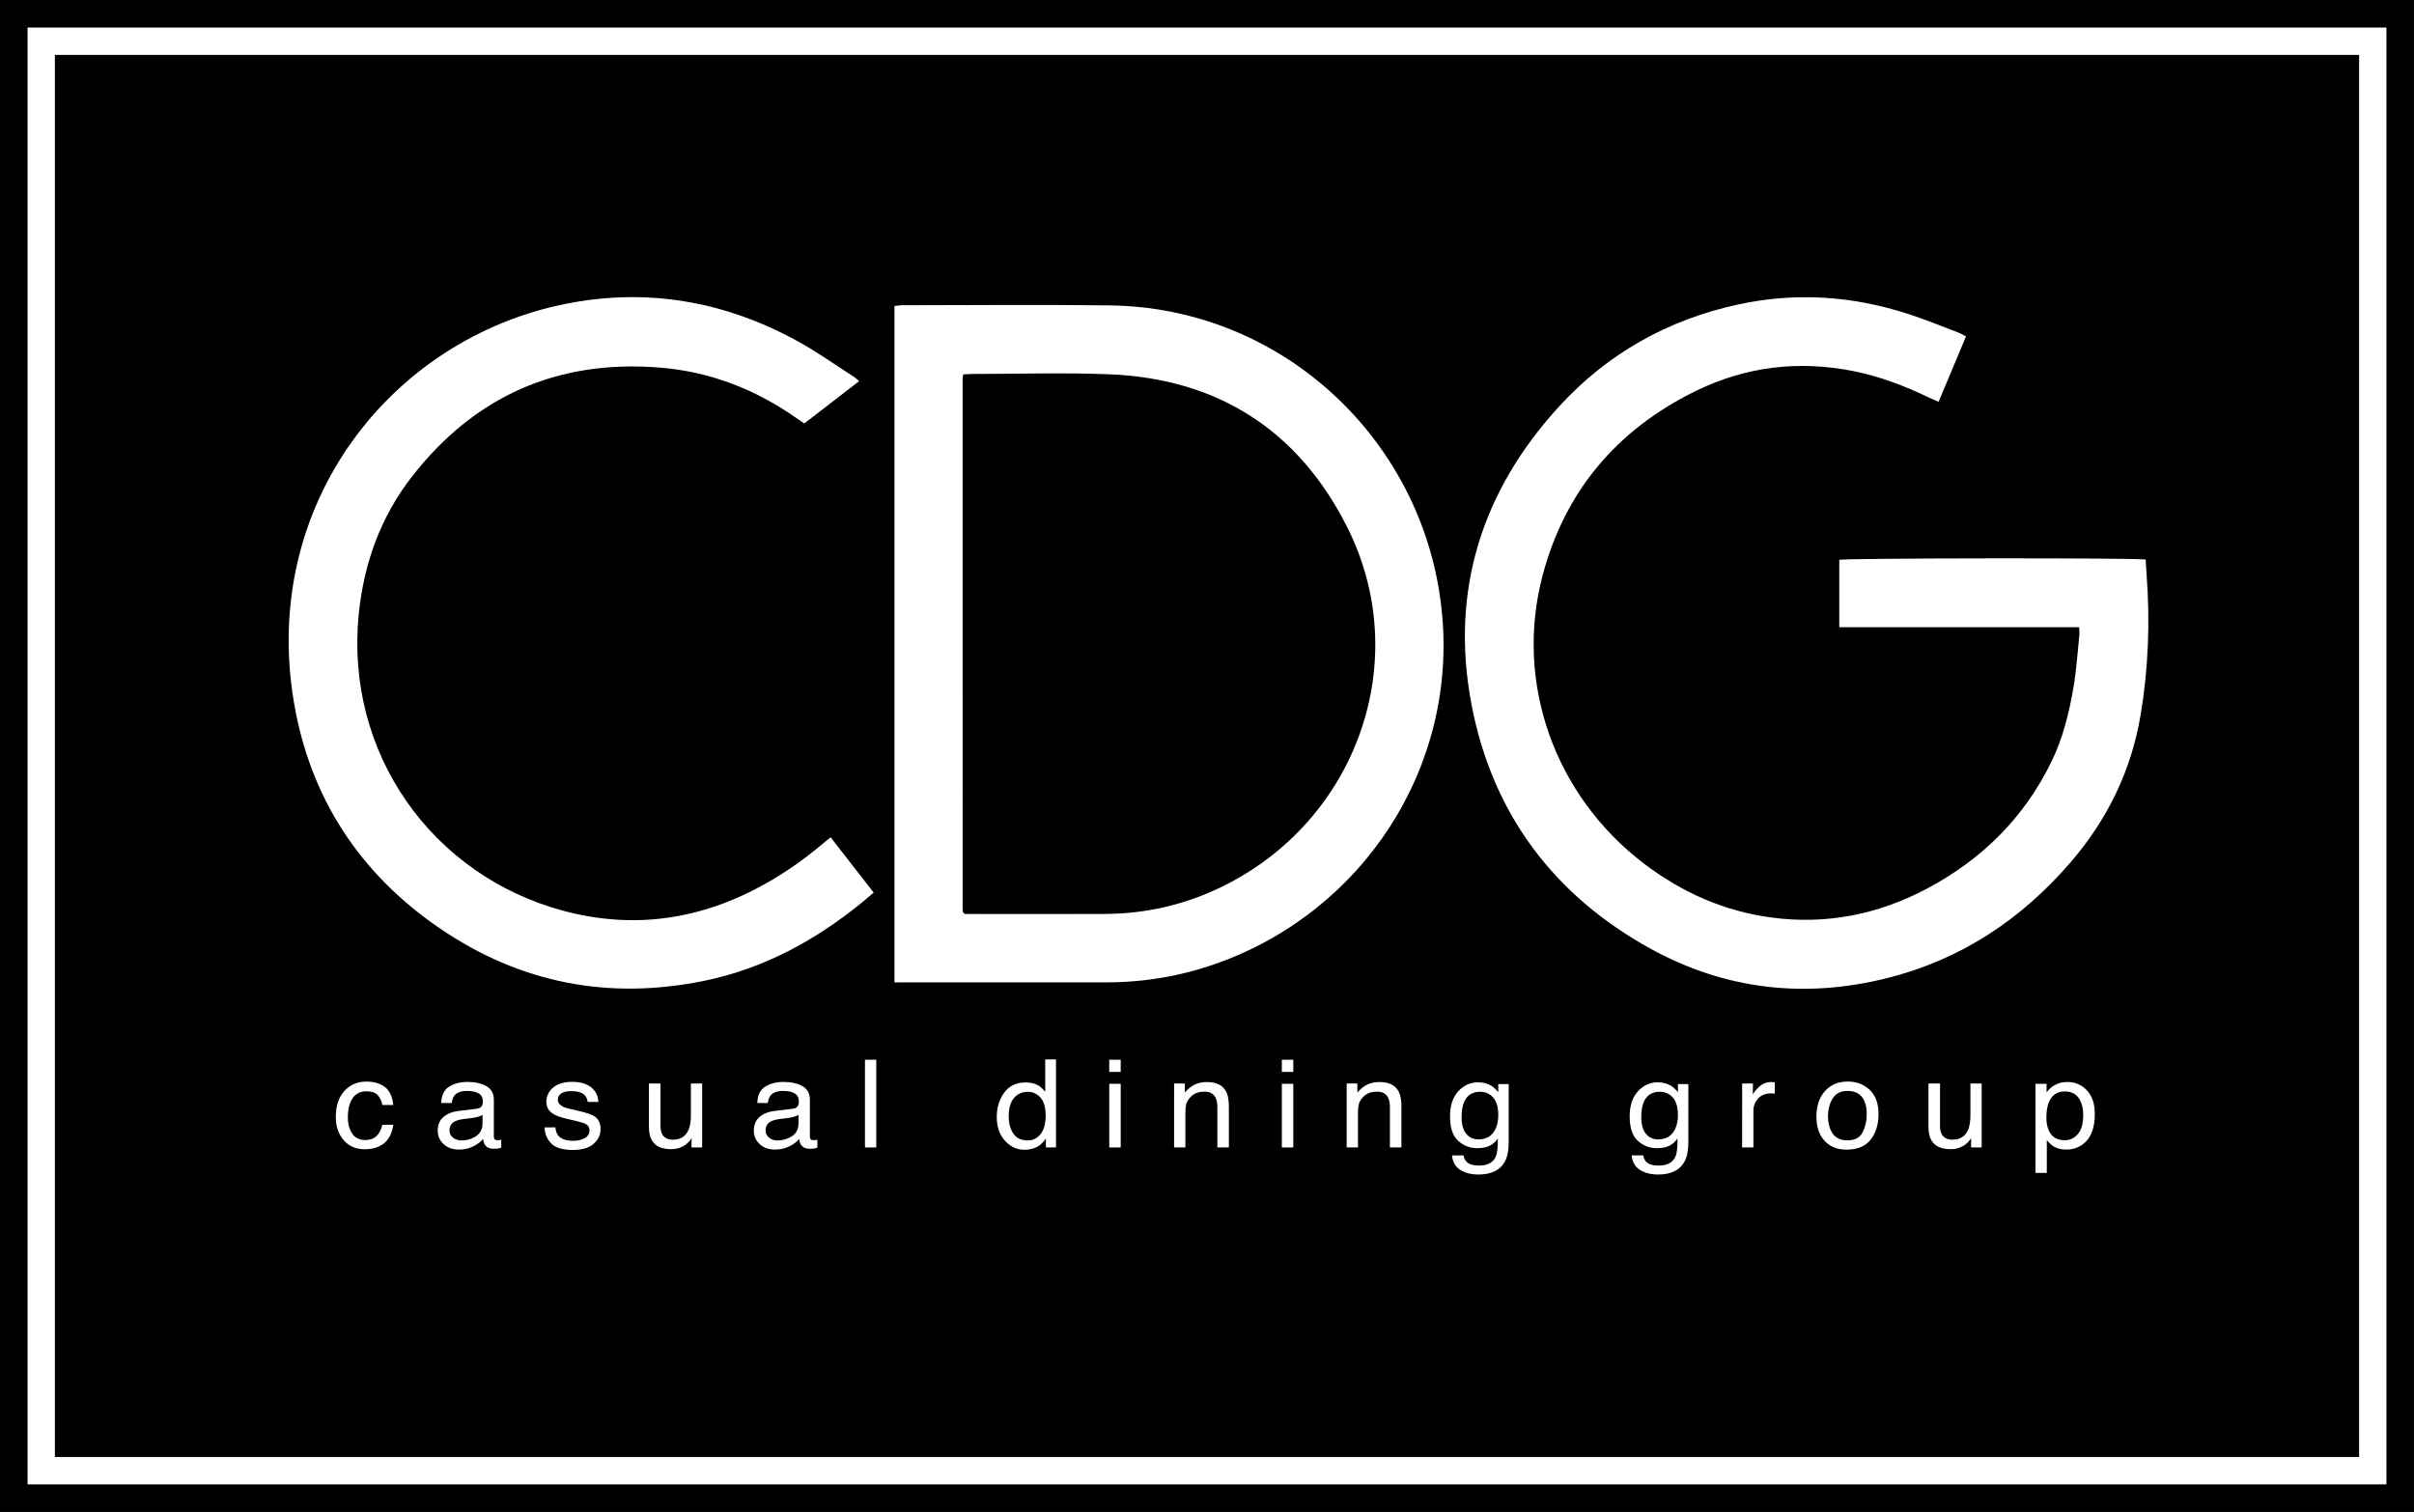 <?xml version="1.0" encoding="UTF-8" standalone="no"?>
<!-- Created with Inkscape (http://www.inkscape.org/) -->

<svg
   xmlns:dc="http://purl.org/dc/elements/1.1/"
   xmlns:cc="http://creativecommons.org/ns#"
   xmlns:rdf="http://www.w3.org/1999/02/22-rdf-syntax-ns#"
   xmlns:svg="http://www.w3.org/2000/svg"
   xmlns="http://www.w3.org/2000/svg"
   xmlns:sodipodi="http://sodipodi.sourceforge.net/DTD/sodipodi-0.dtd"
   xmlns:inkscape="http://www.inkscape.org/namespaces/inkscape"
   width="49.122mm"
   height="30.769mm"
   viewBox="0 0 49.122 30.769"
   version="1.1"
   id="svg1286"
   inkscape:version="0.92.0 r15299"
   sodipodi:docname="casual dining group.svg">
  <rect x="0" y="0" width="49.122" height="30.769" fill="#808080" stroke="none"/>
  <defs
     id="defs1280">
    <clipPath
       id="clipPath999"
       clipPathUnits="userSpaceOnUse">
      <path
         inkscape:connector-curvature="0"
         id="path997"
         d="M 0,0 H 720 V 540 H 0 Z" />
    </clipPath>
    <clipPath
       id="clipPath969"
       clipPathUnits="userSpaceOnUse">
      <path
         inkscape:connector-curvature="0"
         id="path967"
         d="M 0,0 H 720 V 540 H 0 Z" />
    </clipPath>
    <clipPath
       id="clipPath929"
       clipPathUnits="userSpaceOnUse">
      <path
         inkscape:connector-curvature="0"
         id="path927"
         d="M 0,0 H 720 V 540 H 0 Z" />
    </clipPath>
    <clipPath
       id="clipPath915"
       clipPathUnits="userSpaceOnUse">
      <path
         inkscape:connector-curvature="0"
         id="path913"
         d="M 0,0 H 720 V 540 H 0 Z" />
    </clipPath>
    <clipPath
       id="clipPath901"
       clipPathUnits="userSpaceOnUse">
      <path
         inkscape:connector-curvature="0"
         id="path899"
         d="M 0,0 H 720 V 540 H 0 Z" />
    </clipPath>
    <clipPath
       id="clipPath859"
       clipPathUnits="userSpaceOnUse">
      <path
         inkscape:connector-curvature="0"
         id="path857"
         d="M 0,0 H 720 V 540 H 0 Z" />
    </clipPath>
  </defs>
  <sodipodi:namedview
     id="base"
     pagecolor="#ffffff"
     bordercolor="#666666"
     borderopacity="1.0"
     inkscape:pageopacity="0.0"
     inkscape:pageshadow="2"
     inkscape:zoom="4.4593792"
     inkscape:cx="94.046642"
     inkscape:cy="59.761676"
     inkscape:document-units="mm"
     inkscape:current-layer="layer1"
     showgrid="false"
     inkscape:measure-start="312.6,304.246"
     inkscape:measure-end="312.636,306.361"
     fit-margin-top="0"
     fit-margin-left="0"
     fit-margin-right="0"
     fit-margin-bottom="0"
     inkscape:window-width="1280"
     inkscape:window-height="744"
     inkscape:window-x="-4"
     inkscape:window-y="-4"
     inkscape:window-maximized="1" />
  <g
     inkscape:label="Layer 1"
     inkscape:groupmode="layer"
     id="layer1"
     transform="translate(-44.545,-186.721)">
    <rect
       style="opacity:1;fill:#000000;fill-opacity:1;stroke:#000000;stroke-width:0.273;stroke-opacity:1"
       id="rect1572"
       width="48.849"
       height="30.496"
       x="44.681"
       y="186.857"
       ry="0" />
    <g
       id="g1595"
       transform="translate(-0.442,0.417)">
      <path
         sodipodi:nodetypes="ccccccccccccc"
         d="m 93.548,216.512 h -7.735 v -0.556 h 7.179 V 187.421 H 46.104 v 28.535 h 39.709 v 0.556 H 45.548 V 186.865 H 93.548 Z"
         style="fill:#ffffff;fill-opacity:1;fill-rule:nonzero;stroke:none;stroke-width:0.353"
         id="path851"
         inkscape:connector-curvature="0" />
      <path
         d="m 87.295,199.068 h -4.881 v -1.371 c 0.138,-0.036 6.021,-0.043 6.235,-0.006 0.006,0.1 0.012,0.204 0.019,0.308 0.071,0.953 0.037,1.899 -0.12,2.843 -0.191,1.149 -0.683,2.151 -1.439,3.024 -1.003,1.16 -2.235,1.972 -3.729,2.345 -1.673,0.417 -3.29,0.234 -4.804,-0.599 -1.979,-1.089 -3.225,-2.76 -3.646,-4.973 -0.439,-2.308 0.208,-4.35 1.794,-6.076 0.981,-1.067 2.202,-1.751 3.622,-2.061 1.168,-0.255 2.324,-0.179 3.459,0.187 0.354,0.114 0.699,0.258 1.048,0.389 0.044,0.017 0.085,0.044 0.14,0.072 -0.186,0.442 -0.367,0.876 -0.558,1.331 -0.072,-0.031 -0.132,-0.056 -0.191,-0.084 -0.494,-0.238 -1.002,-0.433 -1.543,-0.541 -1.125,-0.224 -2.206,-0.091 -3.231,0.416 -1.587,0.785 -2.641,2.032 -3.094,3.746 -0.575,2.18 0.247,4.475 2.06,5.858 0.771,0.588 1.632,0.971 2.597,1.1 1.114,0.149 2.167,-0.061 3.156,-0.583 1.127,-0.596 1.994,-1.452 2.551,-2.607 0.229,-0.474 0.352,-0.983 0.44,-1.498 0.061,-0.354 0.083,-0.715 0.12,-1.073 0.004,-0.042 -0.004,-0.085 -0.007,-0.147"
         style="fill:#ffffff;fill-opacity:1;fill-rule:nonzero;stroke:none;stroke-width:0.353"
         id="path863"
         inkscape:connector-curvature="0" />
      <path
         d="m 63.188,206.297 v -13.765 c 0.049,-0.006 0.096,-0.016 0.143,-0.016 1.411,-7e-4 2.823,-0.015 4.234,0.003 3.332,0.041 6.049,2.451 6.664,5.573 0.64,3.244 -1.1,6.321 -3.947,7.603 -0.886,0.399 -1.813,0.601 -2.784,0.601 -1.362,0 -2.723,0 -4.085,0 z m 1.401,-12.374 c -0.007,0.041 -0.014,0.065 -0.014,0.089 -3.53e-4,3.6 0,7.2 3.53e-4,10.801 0,0.018 0.005,0.037 0.009,0.055 0.001,0.005 0.007,0.01 0.011,0.014 0.004,0.005 0.009,0.008 0.024,0.022 h 0.157 c 0.895,0 1.791,0.003 2.686,-7e-4 0.84,-0.003 1.637,-0.186 2.393,-0.556 2.752,-1.345 3.91,-4.617 2.54,-7.327 -0.994,-1.966 -2.634,-3.013 -4.846,-3.1 -0.925,-0.036 -1.853,-0.006 -2.779,-0.006 -0.061,0 -0.121,0.006 -0.182,0.008"
         style="fill:#ffffff;fill-opacity:1;fill-rule:nonzero;stroke:none;stroke-width:0.353"
         id="path867"
         inkscape:connector-curvature="0" />
      <path
         d="m 62.469,194.061 c -0.379,0.292 -0.746,0.575 -1.115,0.86 -0.062,-0.042 -0.114,-0.076 -0.164,-0.111 -0.837,-0.587 -1.761,-0.945 -2.782,-1.026 -2.076,-0.165 -3.763,0.581 -5.039,2.22 -0.636,0.817 -0.978,1.764 -1.082,2.798 -0.284,2.828 1.49,5.316 4.156,6.035 1.443,0.389 2.82,0.182 4.122,-0.55 0.413,-0.232 0.799,-0.504 1.16,-0.81 0.047,-0.04 0.096,-0.078 0.164,-0.134 0.293,0.377 0.58,0.746 0.876,1.126 -0.089,0.075 -0.163,0.14 -0.239,0.202 -0.944,0.769 -1.99,1.339 -3.19,1.589 -1.948,0.404 -3.758,0.058 -5.403,-1.066 -1.631,-1.115 -2.639,-2.66 -2.966,-4.604 -0.678,-4.022 1.976,-7.384 5.514,-8.099 1.668,-0.337 3.253,-0.059 4.74,0.758 0.397,0.218 0.767,0.483 1.149,0.728 0.03,0.019 0.054,0.046 0.1,0.085"
         style="fill:#ffffff;fill-opacity:1;fill-rule:nonzero;stroke:none;stroke-width:0.353"
         id="path871"
         inkscape:connector-curvature="0" />
      <path
         d="m 52.816,208.423 c 0.097,0.071 0.155,0.194 0.174,0.368 h -0.223 c -0.014,-0.08 -0.045,-0.147 -0.093,-0.2 -0.048,-0.053 -0.126,-0.079 -0.234,-0.079 -0.146,0 -0.25,0.068 -0.314,0.204 -0.041,0.088 -0.061,0.197 -0.061,0.326 0,0.131 0.029,0.24 0.087,0.329 0.058,0.089 0.149,0.133 0.273,0.133 0.095,0 0.171,-0.028 0.226,-0.083 0.056,-0.055 0.095,-0.131 0.116,-0.227 h 0.223 c -0.025,0.173 -0.09,0.298 -0.191,0.378 -0.102,0.08 -0.232,0.12 -0.392,0.12 -0.179,0 -0.321,-0.062 -0.428,-0.187 -0.106,-0.124 -0.159,-0.279 -0.159,-0.466 0,-0.229 0.058,-0.406 0.175,-0.533 0.116,-0.127 0.265,-0.191 0.445,-0.191 0.154,0 0.279,0.036 0.376,0.107"
         style="fill:#ffffff;fill-opacity:1;fill-rule:nonzero;stroke:none;stroke-width:0.353"
         id="path875"
         inkscape:connector-curvature="0" />
      <path
         d="m 54.691,208.867 c 0.053,-0.007 0.088,-0.028 0.106,-0.064 0.01,-0.019 0.016,-0.047 0.016,-0.084 0,-0.075 -0.028,-0.129 -0.084,-0.163 -0.056,-0.034 -0.135,-0.051 -0.239,-0.051 -0.119,0 -0.205,0.031 -0.255,0.093 -0.028,0.035 -0.046,0.085 -0.055,0.153 h -0.214 c 0.005,-0.161 0.059,-0.273 0.164,-0.335 0.105,-0.063 0.226,-0.094 0.365,-0.094 0.161,0 0.291,0.029 0.392,0.087 0.099,0.059 0.149,0.15 0.149,0.273 v 0.749 c 0,0.023 0.005,0.041 0.014,0.055 0.009,0.013 0.031,0.021 0.062,0.021 0.01,0 0.021,-7e-4 0.034,-0.002 0.013,-0.001 0.026,-0.004 0.041,-0.006 v 0.162 c -0.036,0.01 -0.064,0.016 -0.082,0.018 -0.019,0.002 -0.044,0.003 -0.076,0.003 -0.079,0 -0.136,-0.026 -0.173,-0.08 -0.019,-0.028 -0.032,-0.068 -0.039,-0.12 -0.047,0.058 -0.114,0.109 -0.202,0.152 -0.088,0.042 -0.184,0.064 -0.29,0.064 -0.127,0 -0.23,-0.036 -0.31,-0.11 -0.08,-0.073 -0.121,-0.164 -0.121,-0.275 0,-0.121 0.04,-0.214 0.119,-0.28 0.079,-0.067 0.183,-0.107 0.311,-0.122 z m -0.483,0.591 c 0.048,0.037 0.106,0.055 0.172,0.055 0.081,0 0.159,-0.018 0.235,-0.054 0.127,-0.059 0.191,-0.156 0.191,-0.29 v -0.176 c -0.028,0.017 -0.064,0.031 -0.108,0.042 -0.044,0.011 -0.087,0.02 -0.13,0.024 l -0.139,0.017 c -0.083,0.011 -0.146,0.027 -0.188,0.05 -0.071,0.038 -0.107,0.099 -0.107,0.182 0,0.063 0.024,0.113 0.073,0.149"
         style="fill:#ffffff;fill-opacity:1;fill-rule:nonzero;stroke:none;stroke-width:0.353"
         id="path879"
         inkscape:connector-curvature="0" />
      <path
         d="m 56.288,209.246 c 0.007,0.073 0.026,0.129 0.059,0.168 0.059,0.07 0.161,0.106 0.307,0.106 0.087,0 0.163,-0.018 0.229,-0.053 0.066,-0.035 0.099,-0.089 0.099,-0.163 0,-0.056 -0.026,-0.098 -0.079,-0.127 -0.034,-0.018 -0.1,-0.038 -0.2,-0.062 l -0.186,-0.044 c -0.118,-0.028 -0.205,-0.058 -0.262,-0.092 -0.1,-0.059 -0.15,-0.141 -0.15,-0.246 0,-0.123 0.047,-0.223 0.141,-0.299 0.094,-0.076 0.221,-0.114 0.381,-0.114 0.208,0 0.359,0.058 0.451,0.173 0.058,0.073 0.085,0.152 0.084,0.236 h -0.217 c -0.005,-0.049 -0.023,-0.094 -0.056,-0.134 -0.054,-0.057 -0.147,-0.086 -0.281,-0.086 -0.089,0 -0.156,0.016 -0.202,0.048 -0.045,0.031 -0.068,0.073 -0.068,0.125 0,0.056 0.03,0.102 0.091,0.135 0.035,0.021 0.085,0.038 0.153,0.053 l 0.155,0.036 c 0.168,0.038 0.28,0.075 0.338,0.11 0.089,0.056 0.133,0.144 0.133,0.264 0,0.116 -0.046,0.216 -0.14,0.3 -0.094,0.084 -0.236,0.126 -0.427,0.126 -0.206,0 -0.351,-0.044 -0.437,-0.132 -0.085,-0.087 -0.132,-0.197 -0.137,-0.326 z"
         style="fill:#ffffff;fill-opacity:1;fill-rule:nonzero;stroke:none;stroke-width:0.353"
         id="path883"
         inkscape:connector-curvature="0" />
      <path
         d="m 58.427,208.354 v 0.864 c 0,0.066 0.011,0.121 0.032,0.163 0.04,0.077 0.114,0.116 0.222,0.116 0.156,0 0.262,-0.068 0.318,-0.204 0.031,-0.073 0.047,-0.173 0.047,-0.3 v -0.639 h 0.229 v 1.301 H 59.058 l 0.003,-0.192 c -0.029,0.049 -0.066,0.091 -0.109,0.125 -0.086,0.068 -0.19,0.102 -0.313,0.102 -0.191,0 -0.321,-0.062 -0.391,-0.186 -0.037,-0.067 -0.056,-0.156 -0.056,-0.266 v -0.884 z"
         style="fill:#ffffff;fill-opacity:1;fill-rule:nonzero;stroke:none;stroke-width:0.353"
         id="path887"
         inkscape:connector-curvature="0" />
      <path
         d="m 61.121,208.867 c 0.053,-0.007 0.088,-0.028 0.106,-0.064 0.01,-0.019 0.016,-0.047 0.016,-0.084 0,-0.075 -0.029,-0.129 -0.084,-0.163 -0.055,-0.034 -0.135,-0.051 -0.238,-0.051 -0.119,0 -0.205,0.031 -0.255,0.093 -0.028,0.035 -0.046,0.085 -0.055,0.153 h -0.214 c 0.005,-0.161 0.059,-0.273 0.164,-0.335 0.105,-0.063 0.226,-0.094 0.365,-0.094 0.161,0 0.291,0.029 0.392,0.087 0.099,0.059 0.149,0.15 0.149,0.273 v 0.749 c 0,0.023 0.005,0.041 0.015,0.055 0.009,0.013 0.031,0.021 0.062,0.021 0.01,0 0.022,-7e-4 0.034,-0.002 0.013,-0.001 0.026,-0.004 0.041,-0.006 v 0.162 c -0.036,0.01 -0.064,0.016 -0.082,0.018 -0.019,0.002 -0.044,0.003 -0.076,0.003 -0.079,0 -0.137,-0.026 -0.173,-0.08 -0.019,-0.028 -0.032,-0.068 -0.039,-0.12 -0.047,0.058 -0.114,0.109 -0.202,0.152 -0.088,0.042 -0.184,0.064 -0.29,0.064 -0.127,0 -0.23,-0.036 -0.31,-0.11 -0.08,-0.073 -0.121,-0.164 -0.121,-0.275 0,-0.121 0.04,-0.214 0.119,-0.28 0.079,-0.067 0.183,-0.107 0.311,-0.122 z m -0.483,0.591 c 0.048,0.037 0.106,0.055 0.172,0.055 0.081,0 0.159,-0.018 0.235,-0.054 0.127,-0.059 0.191,-0.156 0.191,-0.29 v -0.176 c -0.028,0.017 -0.064,0.031 -0.108,0.042 -0.044,0.011 -0.087,0.02 -0.13,0.024 l -0.138,0.017 c -0.083,0.011 -0.146,0.027 -0.188,0.05 -0.071,0.038 -0.106,0.099 -0.106,0.182 0,0.063 0.024,0.113 0.073,0.149"
         style="fill:#ffffff;fill-opacity:1;fill-rule:nonzero;stroke:none;stroke-width:0.353"
         id="path891"
         inkscape:connector-curvature="0" />
      <path
         inkscape:connector-curvature="0"
         id="path893"
         style="fill:#ffffff;fill-opacity:1;fill-rule:nonzero;stroke:none;stroke-width:0.353"
         d="m 62.588,209.655 h 0.23 v -1.785 h -0.23 z" />
      <path
         d="m 66.117,208.393 c 0.041,0.024 0.086,0.067 0.139,0.128 v -0.657 h 0.22 v 1.791 h -0.206 v -0.181 c -0.054,0.08 -0.116,0.138 -0.189,0.174 -0.073,0.035 -0.157,0.054 -0.25,0.054 -0.152,0 -0.283,-0.061 -0.394,-0.183 -0.111,-0.121 -0.167,-0.284 -0.167,-0.486 0,-0.19 0.051,-0.354 0.152,-0.493 0.101,-0.139 0.246,-0.208 0.434,-0.208 0.104,0 0.191,0.021 0.262,0.063 m -0.513,0.976 c 0.062,0.094 0.161,0.141 0.297,0.141 0.106,0 0.192,-0.043 0.261,-0.131 0.068,-0.087 0.102,-0.212 0.102,-0.375 0,-0.164 -0.035,-0.286 -0.105,-0.365 -0.07,-0.078 -0.157,-0.118 -0.26,-0.118 -0.115,0 -0.208,0.042 -0.28,0.126 -0.071,0.084 -0.107,0.208 -0.107,0.372 0,0.139 0.03,0.256 0.092,0.35"
         style="fill:#ffffff;fill-opacity:1;fill-rule:nonzero;stroke:none;stroke-width:0.353"
         id="path905"
         inkscape:connector-curvature="0" />
      <path
         inkscape:connector-curvature="0"
         id="path907"
         style="fill:#ffffff;fill-opacity:1;fill-rule:nonzero;stroke:none;stroke-width:0.353"
         d="m 67.559,208.118 h 0.233 v -0.248 h -0.233 z m 0,1.537 h 0.233 v -1.295 h -0.233 z" />
      <path
         d="m 68.879,208.354 h 0.218 v 0.184 c 0.065,-0.076 0.134,-0.131 0.205,-0.164 0.072,-0.034 0.153,-0.05 0.242,-0.05 0.194,0 0.325,0.064 0.392,0.193 0.038,0.07 0.057,0.171 0.057,0.302 v 0.835 h -0.234 v -0.82 c 0,-0.079 -0.013,-0.143 -0.037,-0.192 -0.041,-0.081 -0.114,-0.122 -0.222,-0.122 -0.054,0 -0.099,0.005 -0.134,0.016 -0.063,0.018 -0.119,0.053 -0.166,0.107 -0.038,0.043 -0.064,0.087 -0.075,0.133 -0.011,0.046 -0.017,0.111 -0.017,0.196 v 0.682 h -0.23 z"
         style="fill:#ffffff;fill-opacity:1;fill-rule:nonzero;stroke:none;stroke-width:0.353"
         id="path919"
         inkscape:connector-curvature="0" />
      <path
         inkscape:connector-curvature="0"
         id="path921"
         style="fill:#ffffff;fill-opacity:1;fill-rule:nonzero;stroke:none;stroke-width:0.353"
         d="m 71.071,208.118 h 0.233 v -0.248 h -0.233 z m 0,1.537 h 0.233 v -1.295 h -0.233 z" />
      <path
         d="m 72.39,208.354 h 0.218 v 0.184 c 0.065,-0.076 0.134,-0.131 0.205,-0.164 0.073,-0.034 0.153,-0.05 0.242,-0.05 0.194,0 0.325,0.064 0.393,0.193 0.038,0.07 0.056,0.171 0.056,0.302 v 0.835 h -0.234 v -0.82 c 0,-0.079 -0.012,-0.143 -0.037,-0.192 -0.041,-0.081 -0.114,-0.122 -0.222,-0.122 -0.054,0 -0.099,0.005 -0.134,0.016 -0.063,0.018 -0.118,0.053 -0.165,0.107 -0.038,0.043 -0.064,0.087 -0.075,0.133 -0.011,0.046 -0.017,0.111 -0.017,0.196 v 0.682 h -0.23 z"
         style="fill:#ffffff;fill-opacity:1;fill-rule:nonzero;stroke:none;stroke-width:0.353"
         id="path933"
         inkscape:connector-curvature="0" />
      <path
         d="m 75.343,208.406 c 0.043,0.028 0.087,0.07 0.132,0.124 v -0.164 h 0.212 v 1.183 c 0,0.165 -0.025,0.296 -0.077,0.392 -0.095,0.176 -0.274,0.265 -0.538,0.265 -0.147,0 -0.27,-0.031 -0.37,-0.094 -0.1,-0.063 -0.156,-0.161 -0.168,-0.295 h 0.234 c 0.011,0.058 0.033,0.103 0.066,0.134 0.052,0.049 0.133,0.073 0.244,0.073 0.175,0 0.29,-0.059 0.344,-0.178 0.032,-0.07 0.047,-0.194 0.044,-0.373 -0.045,0.066 -0.101,0.116 -0.165,0.148 -0.064,0.032 -0.15,0.049 -0.255,0.049 -0.148,0 -0.277,-0.05 -0.387,-0.15 -0.111,-0.1 -0.166,-0.266 -0.166,-0.497 0,-0.218 0.055,-0.388 0.167,-0.51 0.111,-0.122 0.246,-0.183 0.403,-0.183 0.107,0 0.2,0.025 0.28,0.075 m 0.028,0.234 c -0.069,-0.078 -0.158,-0.117 -0.265,-0.117 -0.161,0 -0.271,0.073 -0.33,0.217 -0.032,0.077 -0.047,0.177 -0.047,0.302 0,0.147 0.031,0.258 0.093,0.335 0.062,0.077 0.145,0.115 0.251,0.115 0.164,0 0.279,-0.071 0.346,-0.213 0.037,-0.08 0.056,-0.174 0.056,-0.28 0,-0.161 -0.034,-0.28 -0.104,-0.358"
         style="fill:#ffffff;fill-opacity:1;fill-rule:nonzero;stroke:none;stroke-width:0.353"
         id="path937"
         inkscape:connector-curvature="0" />
      <path
         d="m 78.999,208.406 c 0.043,0.028 0.087,0.07 0.132,0.124 v -0.164 h 0.212 v 1.183 c 0,0.165 -0.025,0.296 -0.077,0.392 -0.095,0.176 -0.274,0.265 -0.538,0.265 -0.147,0 -0.27,-0.031 -0.37,-0.094 -0.1,-0.063 -0.156,-0.161 -0.168,-0.295 h 0.234 c 0.011,0.058 0.033,0.103 0.066,0.134 0.052,0.049 0.133,0.073 0.244,0.073 0.175,0 0.29,-0.059 0.344,-0.178 0.032,-0.07 0.047,-0.194 0.044,-0.373 -0.045,0.066 -0.101,0.116 -0.165,0.148 -0.064,0.032 -0.149,0.049 -0.255,0.049 -0.148,0 -0.277,-0.05 -0.387,-0.15 -0.111,-0.1 -0.166,-0.266 -0.166,-0.497 0,-0.218 0.056,-0.388 0.167,-0.51 0.111,-0.122 0.246,-0.183 0.403,-0.183 0.107,0 0.2,0.025 0.28,0.075 m 0.028,0.234 c -0.069,-0.078 -0.158,-0.117 -0.265,-0.117 -0.161,0 -0.271,0.073 -0.33,0.217 -0.032,0.077 -0.047,0.177 -0.047,0.302 0,0.147 0.031,0.258 0.093,0.335 0.062,0.077 0.146,0.115 0.251,0.115 0.164,0 0.279,-0.071 0.346,-0.213 0.037,-0.08 0.056,-0.174 0.056,-0.28 0,-0.161 -0.035,-0.28 -0.104,-0.358"
         style="fill:#ffffff;fill-opacity:1;fill-rule:nonzero;stroke:none;stroke-width:0.353"
         id="path941"
         inkscape:connector-curvature="0" />
      <path
         d="m 80.438,208.354 h 0.218 v 0.224 c 0.018,-0.043 0.062,-0.097 0.131,-0.16 0.07,-0.063 0.15,-0.094 0.241,-0.094 0.005,0 0.012,3.5e-4 0.022,10e-4 0.01,0.001 0.027,0.002 0.052,0.005 v 0.231 c -0.014,-0.002 -0.026,-0.004 -0.038,-0.005 -0.012,-7e-4 -0.024,-0.001 -0.037,-0.001 -0.116,0 -0.205,0.036 -0.267,0.106 -0.062,0.071 -0.093,0.153 -0.093,0.245 v 0.749 h -0.23 z"
         style="fill:#ffffff;fill-opacity:1;fill-rule:nonzero;stroke:none;stroke-width:0.353"
         id="path945"
         inkscape:connector-curvature="0" />
      <path
         d="m 83.032,208.483 c 0.12,0.112 0.181,0.276 0.181,0.492 0,0.21 -0.053,0.383 -0.159,0.52 -0.107,0.137 -0.272,0.205 -0.496,0.205 -0.187,0 -0.335,-0.061 -0.445,-0.182 -0.11,-0.121 -0.164,-0.283 -0.164,-0.488 0,-0.218 0.058,-0.393 0.174,-0.522 0.115,-0.129 0.271,-0.194 0.466,-0.194 0.175,0 0.322,0.056 0.443,0.168 m -0.143,0.865 c 0.056,-0.11 0.084,-0.231 0.084,-0.366 0,-0.121 -0.02,-0.22 -0.06,-0.296 -0.064,-0.12 -0.174,-0.18 -0.331,-0.18 -0.139,0 -0.24,0.051 -0.302,0.153 -0.064,0.102 -0.095,0.225 -0.095,0.369 0,0.138 0.032,0.253 0.095,0.345 0.063,0.092 0.163,0.139 0.3,0.139 0.151,0 0.254,-0.055 0.31,-0.165"
         style="fill:#ffffff;fill-opacity:1;fill-rule:nonzero;stroke:none;stroke-width:0.353"
         id="path949"
         inkscape:connector-curvature="0" />
      <path
         d="m 84.464,208.354 v 0.864 c 0,0.066 0.011,0.121 0.032,0.163 0.04,0.077 0.114,0.116 0.223,0.116 0.155,0 0.262,-0.068 0.318,-0.204 0.03,-0.073 0.046,-0.173 0.046,-0.3 v -0.639 h 0.229 v 1.301 h -0.217 l 0.003,-0.192 c -0.029,0.049 -0.066,0.091 -0.109,0.125 -0.086,0.068 -0.19,0.102 -0.313,0.102 -0.191,0 -0.321,-0.062 -0.391,-0.186 -0.037,-0.067 -0.056,-0.156 -0.056,-0.266 v -0.884 z"
         style="fill:#ffffff;fill-opacity:1;fill-rule:nonzero;stroke:none;stroke-width:0.353"
         id="path953"
         inkscape:connector-curvature="0" />
      <path
         d="m 86.407,208.36 h 0.225 v 0.173 c 0.046,-0.059 0.096,-0.105 0.151,-0.137 0.077,-0.049 0.168,-0.073 0.274,-0.073 0.155,0 0.286,0.057 0.395,0.169 0.108,0.113 0.162,0.274 0.162,0.484 0,0.284 -0.078,0.486 -0.234,0.607 -0.099,0.077 -0.214,0.115 -0.346,0.115 -0.103,0 -0.19,-0.021 -0.26,-0.065 -0.041,-0.024 -0.086,-0.066 -0.137,-0.125 v 0.665 h -0.23 z m 0.864,1.02 c 0.071,-0.085 0.107,-0.213 0.107,-0.383 0,-0.103 -0.016,-0.193 -0.048,-0.267 -0.059,-0.143 -0.168,-0.215 -0.327,-0.215 -0.159,0 -0.268,0.076 -0.327,0.227 -0.032,0.081 -0.048,0.184 -0.048,0.308 0,0.101 0.016,0.186 0.048,0.257 0.059,0.134 0.169,0.201 0.327,0.201 0.108,0 0.197,-0.043 0.268,-0.128"
         style="fill:#ffffff;fill-opacity:1;fill-rule:nonzero;stroke:none;stroke-width:0.353"
         id="path957"
         inkscape:connector-curvature="0" />
    </g>
  </g>
</svg>
